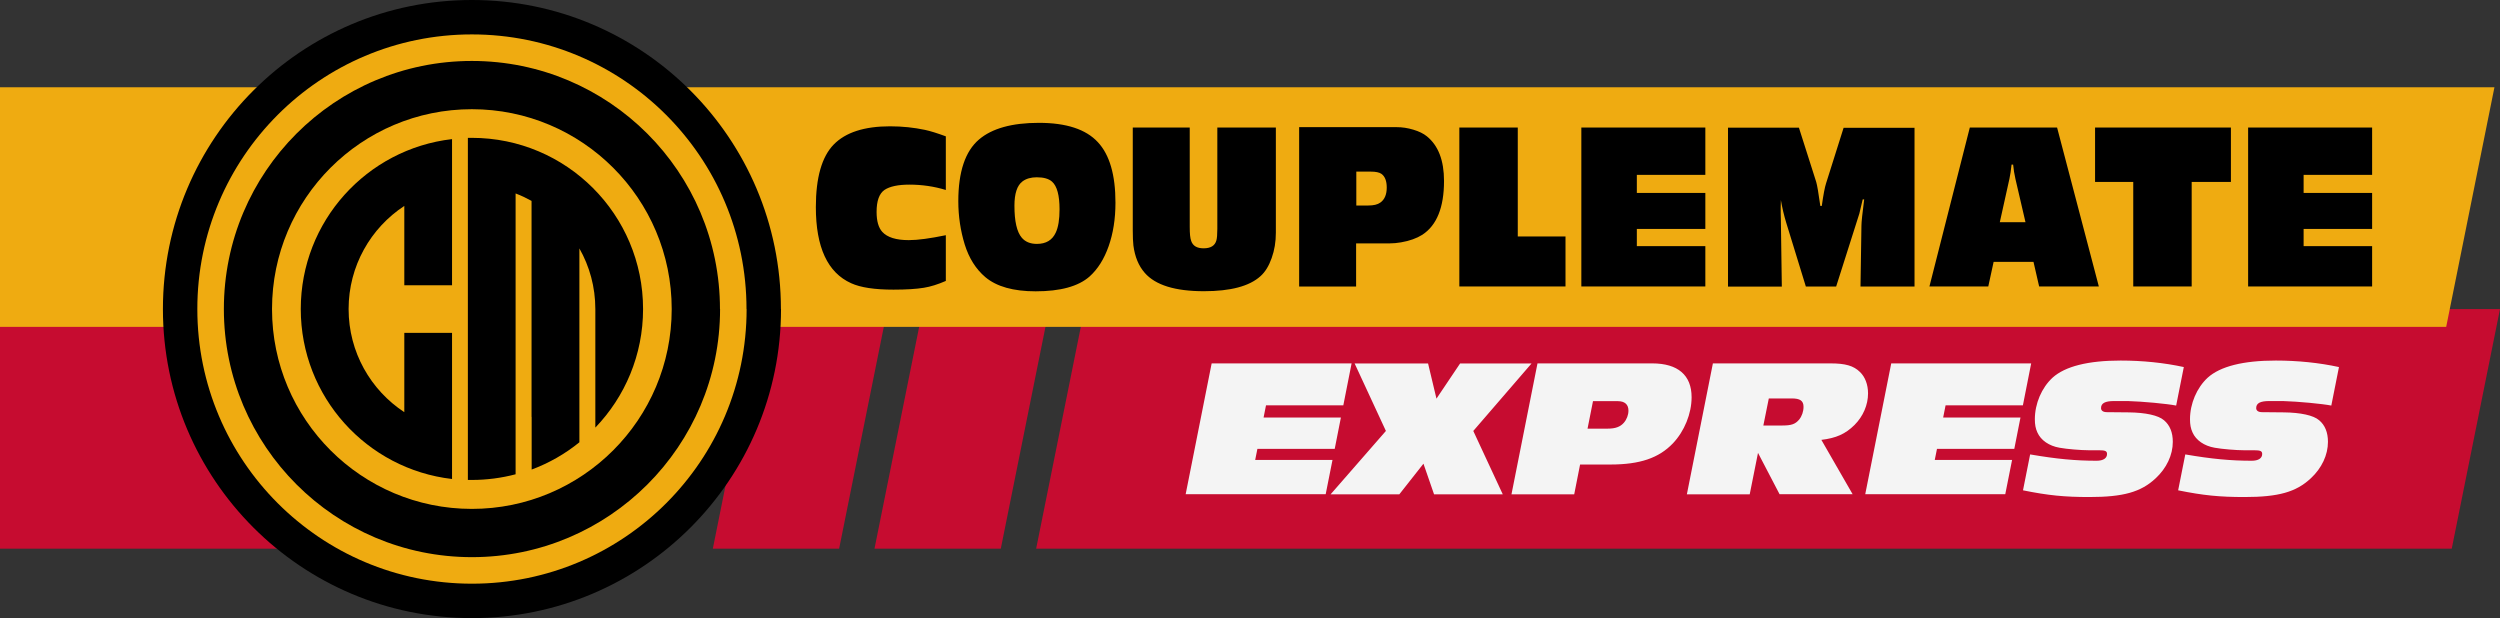<?xml version="1.0" encoding="UTF-8"?>
<svg xmlns="http://www.w3.org/2000/svg" id="uuid-5d81b988-1a27-4010-890a-3f34c49add6a" width="238.31" height="58.93" viewBox="0 0 238.31 58.93">
  <rect x="0" y="0" width="238.31" height="58.93" fill="#333333" stroke="none"/>
  <defs>
    <style>.uuid-fb776c39-4481-4e9b-ab24-442fb9f981f7{fill:#f4f4f4;}.uuid-38893f3a-df4e-4d55-8fbd-35b66c0b287a{fill:#efab11;}.uuid-03be4bfe-4e66-4355-b2fb-11119fe17875{fill:#c60c30;}</style>
  </defs>
  <g id="uuid-7723bed7-37a2-48ff-824b-4019e1c8dc85">
    <polygon class="uuid-03be4bfe-4e66-4355-b2fb-11119fe17875" points="95.4 52.3 83.36 52.3 87.96 29.46 100 29.46 95.4 52.3"></polygon>
    <polygon class="uuid-03be4bfe-4e66-4355-b2fb-11119fe17875" points="79.99 52.3 67.95 52.3 72.55 29.46 84.59 29.46 79.99 52.3"></polygon>
    <polygon class="uuid-03be4bfe-4e66-4355-b2fb-11119fe17875" points="37.13 52.3 0 52.3 0 29.46 41.73 29.46 37.13 52.3"></polygon>
    <polygon class="uuid-03be4bfe-4e66-4355-b2fb-11119fe17875" points="233.71 52.3 98.77 52.3 103.37 29.46 238.31 29.46 233.71 52.3"></polygon>
    <polygon class="uuid-38893f3a-df4e-4d55-8fbd-35b66c0b287a" points="233.18 31.16 0 31.16 0 8.32 237.78 8.32 233.18 31.16"></polygon>
    <path d="M226.12,12.16v4.51h-6.53v1.72h6.53v3.43h-6.53v1.64h6.53v3.85h-11.82v-15.15h11.82ZM212.66,12.16v5.18h-3.74v9.97h-5.57v-9.97h-3.64v-5.18h12.95ZM193.08,21.19l-.96-4.13c-.1-.45-.18-.91-.22-1.37h-.15c-.06.54-.12.99-.2,1.34l-.92,4.15h2.45ZM193.83,24.96h-3.79l-.51,2.35h-5.61l3.85-15.15h8.32l3.98,15.15h-5.69l-.54-2.35ZM182.5,12.16v15.15h-5.15l.09-5.8c0-.34.09-1.17.26-2.5h-.14c-.16.69-.27,1.14-.32,1.35l-2.21,6.95h-2.89l-1.87-6.08c-.21-.69-.38-1.41-.51-2.16-.04,1.04,0,1.68,0,1.91l.09,6.34h-5.13v-15.15h6.76l1.65,5.18c.09.3.22,1.06.39,2.28h.14c.15-1.08.29-1.8.41-2.16l1.67-5.29h6.75ZM162.56,12.16v4.51h-6.53v1.72h6.53v3.43h-6.53v1.64h6.53v3.85h-11.82v-15.15h11.82ZM149.23,22.54v4.77h-10.12v-15.15h5.57v10.38h4.55ZM129.28,19.59h1.14c.52,0,.9-.09,1.16-.28.4-.28.61-.76.61-1.43,0-.63-.17-1.07-.51-1.31-.2-.14-.54-.21-1-.21h-1.39v3.23ZM123.84,12.12h9.28c.54,0,1.07.08,1.6.24.54.16.97.37,1.29.63,1.1.89,1.64,2.31,1.64,4.26,0,2.52-.69,4.23-2.07,5.13-.54.34-1.21.58-2.02.72-.39.07-.76.1-1.1.1h-3.19v4.11h-5.43v-15.19ZM121.62,12.16v10.02c0,.87-.13,1.67-.4,2.42-.26.74-.61,1.32-1.07,1.73-1.05.95-2.84,1.43-5.39,1.43-2.74,0-4.61-.58-5.63-1.74-.59-.67-.95-1.54-1.09-2.62-.04-.34-.06-.82-.06-1.44v-9.8h5.43v9.47c0,.64.04,1.08.14,1.34.16.47.55.7,1.18.7.68,0,1.08-.25,1.22-.75.06-.21.09-.58.09-1.09v-9.67h5.57ZM98.83,16.9c-.56,0-1.01.13-1.36.39-.52.39-.77,1.17-.77,2.32,0,1.48.23,2.5.7,3.05.33.39.81.59,1.44.59.87,0,1.47-.36,1.8-1.08.24-.51.36-1.25.36-2.22,0-1.33-.24-2.21-.71-2.63-.31-.28-.8-.42-1.45-.42M99.04,11.71c2.6,0,4.47.61,5.61,1.84,1.12,1.2,1.68,3.12,1.68,5.77,0,1.55-.22,2.93-.65,4.15-.43,1.22-1.03,2.18-1.82,2.89-1.07.94-2.78,1.41-5.14,1.41-2.12,0-3.72-.45-4.79-1.35-.91-.77-1.56-1.81-1.97-3.12-.4-1.31-.61-2.68-.61-4.12,0-2.8.66-4.76,1.97-5.88,1.24-1.06,3.15-1.59,5.71-1.59M90.16,13.01v5.1c-1.11-.34-2.27-.51-3.47-.51-1.08,0-1.87.17-2.37.5-.51.35-.76,1.05-.76,2.1,0,.87.18,1.5.54,1.9.48.53,1.33.79,2.53.79.86,0,2.03-.16,3.53-.47v4.36c-.76.33-1.46.55-2.09.65-.72.12-1.68.18-2.9.18-1.79,0-3.13-.2-4.03-.61-2.25-1.01-3.37-3.43-3.37-7.26,0-2.81.57-4.8,1.7-5.96,1.13-1.16,2.92-1.74,5.37-1.74,1.18,0,2.29.12,3.33.34.52.11,1.18.32,2,.62"></path>
    <path class="uuid-fb776c39-4481-4e9b-ab24-442fb9f981f7" d="M113.02,47.12l2.48-12.48h13.34l-.79,4h-7.37l-.23,1.16h7.37l-.59,2.99h-7.37l-.21,1.05h7.37l-.65,3.27h-13.35ZM136.7,47.12l-1.01-2.92-2.3,2.92h-6.55l5.27-6.04-2.98-6.43h7l.8,3.35,2.25-3.35h6.81l-5.55,6.43,2.81,6.04h-6.55ZM144.08,47.12l2.48-12.48h10.94c2.44,0,3.75,1.12,3.75,3.22,0,1.57-.68,3.24-1.78,4.4-1.34,1.4-3.14,2.02-5.97,2.02h-2.88l-.56,2.84h-5.99ZM153.25,40.86c.73,0,1.2-.17,1.54-.56.28-.32.44-.75.44-1.16,0-.58-.35-.9-1.01-.9h-2.37l-.52,2.62h1.94ZM169.64,47.12l-2.06-3.95-.79,3.95h-5.99l2.48-12.48h11.21c1.41,0,2.2.22,2.81.82.49.47.77,1.2.77,2.04,0,1.1-.47,2.19-1.29,3.01-.87.86-1.75,1.25-3.16,1.42l2.98,5.18h-6.96ZM169.91,40.56c.86,0,1.22-.13,1.59-.56.26-.32.42-.77.42-1.22,0-.58-.33-.8-1.13-.8h-2.18l-.52,2.58h1.83ZM177.8,47.12l2.48-12.48h13.34l-.79,4h-7.37l-.23,1.16h7.37l-.59,2.99h-7.37l-.21,1.05h7.37l-.65,3.27h-13.35ZM193.54,43.32c2.5.43,4.31.6,6.32.6.63,0,.99-.24.99-.64,0-.28-.16-.36-.77-.36h-.98c-.7,0-2.09-.11-2.78-.24-.99-.17-1.78-.71-2.11-1.46-.17-.37-.24-.75-.24-1.25,0-1.5.65-3.01,1.69-3.97,1.2-1.08,3.39-1.63,6.49-1.63,2.08,0,4.14.21,6.02.62l-.73,3.67c-.86-.17-3.18-.39-4.61-.43h-1.31c-.86,0-1.24.21-1.24.67,0,.24.19.39.56.39l2.09.02c1.59.02,2.81.28,3.35.75.56.47.84,1.16.84,2.06,0,1.25-.59,2.51-1.64,3.48-1.4,1.31-3.09,1.78-6.32,1.78-2.36,0-3.91-.15-6.32-.64l.68-3.42ZM208.33,43.32c2.5.43,4.31.6,6.32.6.63,0,.99-.24.99-.64,0-.28-.16-.36-.77-.36h-.98c-.7,0-2.09-.11-2.78-.24-.99-.17-1.78-.71-2.11-1.46-.17-.37-.24-.75-.24-1.25,0-1.5.65-3.01,1.69-3.97,1.2-1.08,3.39-1.63,6.49-1.63,2.08,0,4.14.21,6.02.62l-.73,3.67c-.86-.17-3.18-.39-4.61-.43h-1.31c-.86,0-1.24.21-1.24.67,0,.24.19.39.56.39l2.09.02c1.59.02,2.81.28,3.35.75.56.47.84,1.16.84,2.06,0,1.25-.59,2.51-1.64,3.48-1.4,1.31-3.09,1.78-6.32,1.78-2.36,0-3.91-.15-6.32-.64l.68-3.42Z"></path>
    <path d="M74.45,29.46c0,16.27-13.19,29.46-29.46,29.46s-29.46-13.19-29.46-29.46S28.71,0,44.98,0s29.46,13.19,29.46,29.46"></path>
    <path class="uuid-38893f3a-df4e-4d55-8fbd-35b66c0b287a" d="M71.17,29.46c0,14.46-11.72,26.18-26.18,26.18s-26.18-11.72-26.18-26.18S30.52,3.28,44.98,3.28s26.18,11.72,26.18,26.18"></path>
    <path d="M44.98,10.41c-10.52,0-19.05,8.53-19.05,19.05s8.53,19.05,19.05,19.05,19.05-8.53,19.05-19.05-8.53-19.05-19.05-19.05M68.64,29.46c0,13.06-10.59,23.65-23.65,23.65s-23.65-10.59-23.65-23.65S31.92,5.81,44.98,5.81s23.65,10.59,23.65,23.65"></path>
    <path d="M43.09,13.26v13.93h-4.55v-7.56c-3.2,2.1-5.31,5.72-5.31,9.83s2.11,7.73,5.31,9.83v-7.56h4.55v13.93c-8.12-.94-14.42-7.83-14.42-16.2s6.3-15.26,14.42-16.2ZM50.68,39.76v5c1.66-.62,3.2-1.5,4.55-2.6v-6.92h0s0-11.56,0-11.56c.97,1.71,1.52,3.68,1.52,5.78h0v11.3c2.82-2.93,4.55-6.92,4.55-11.3,0-9.01-7.3-16.32-16.32-16.32-.13,0-.25,0-.38,0v32.61c.13,0,.25,0,.38,0,1.44,0,2.84-.19,4.17-.54v-18.05h0v-8.72c.53.2,1.03.44,1.52.71v20.58Z"></path>
  </g>
</svg>
